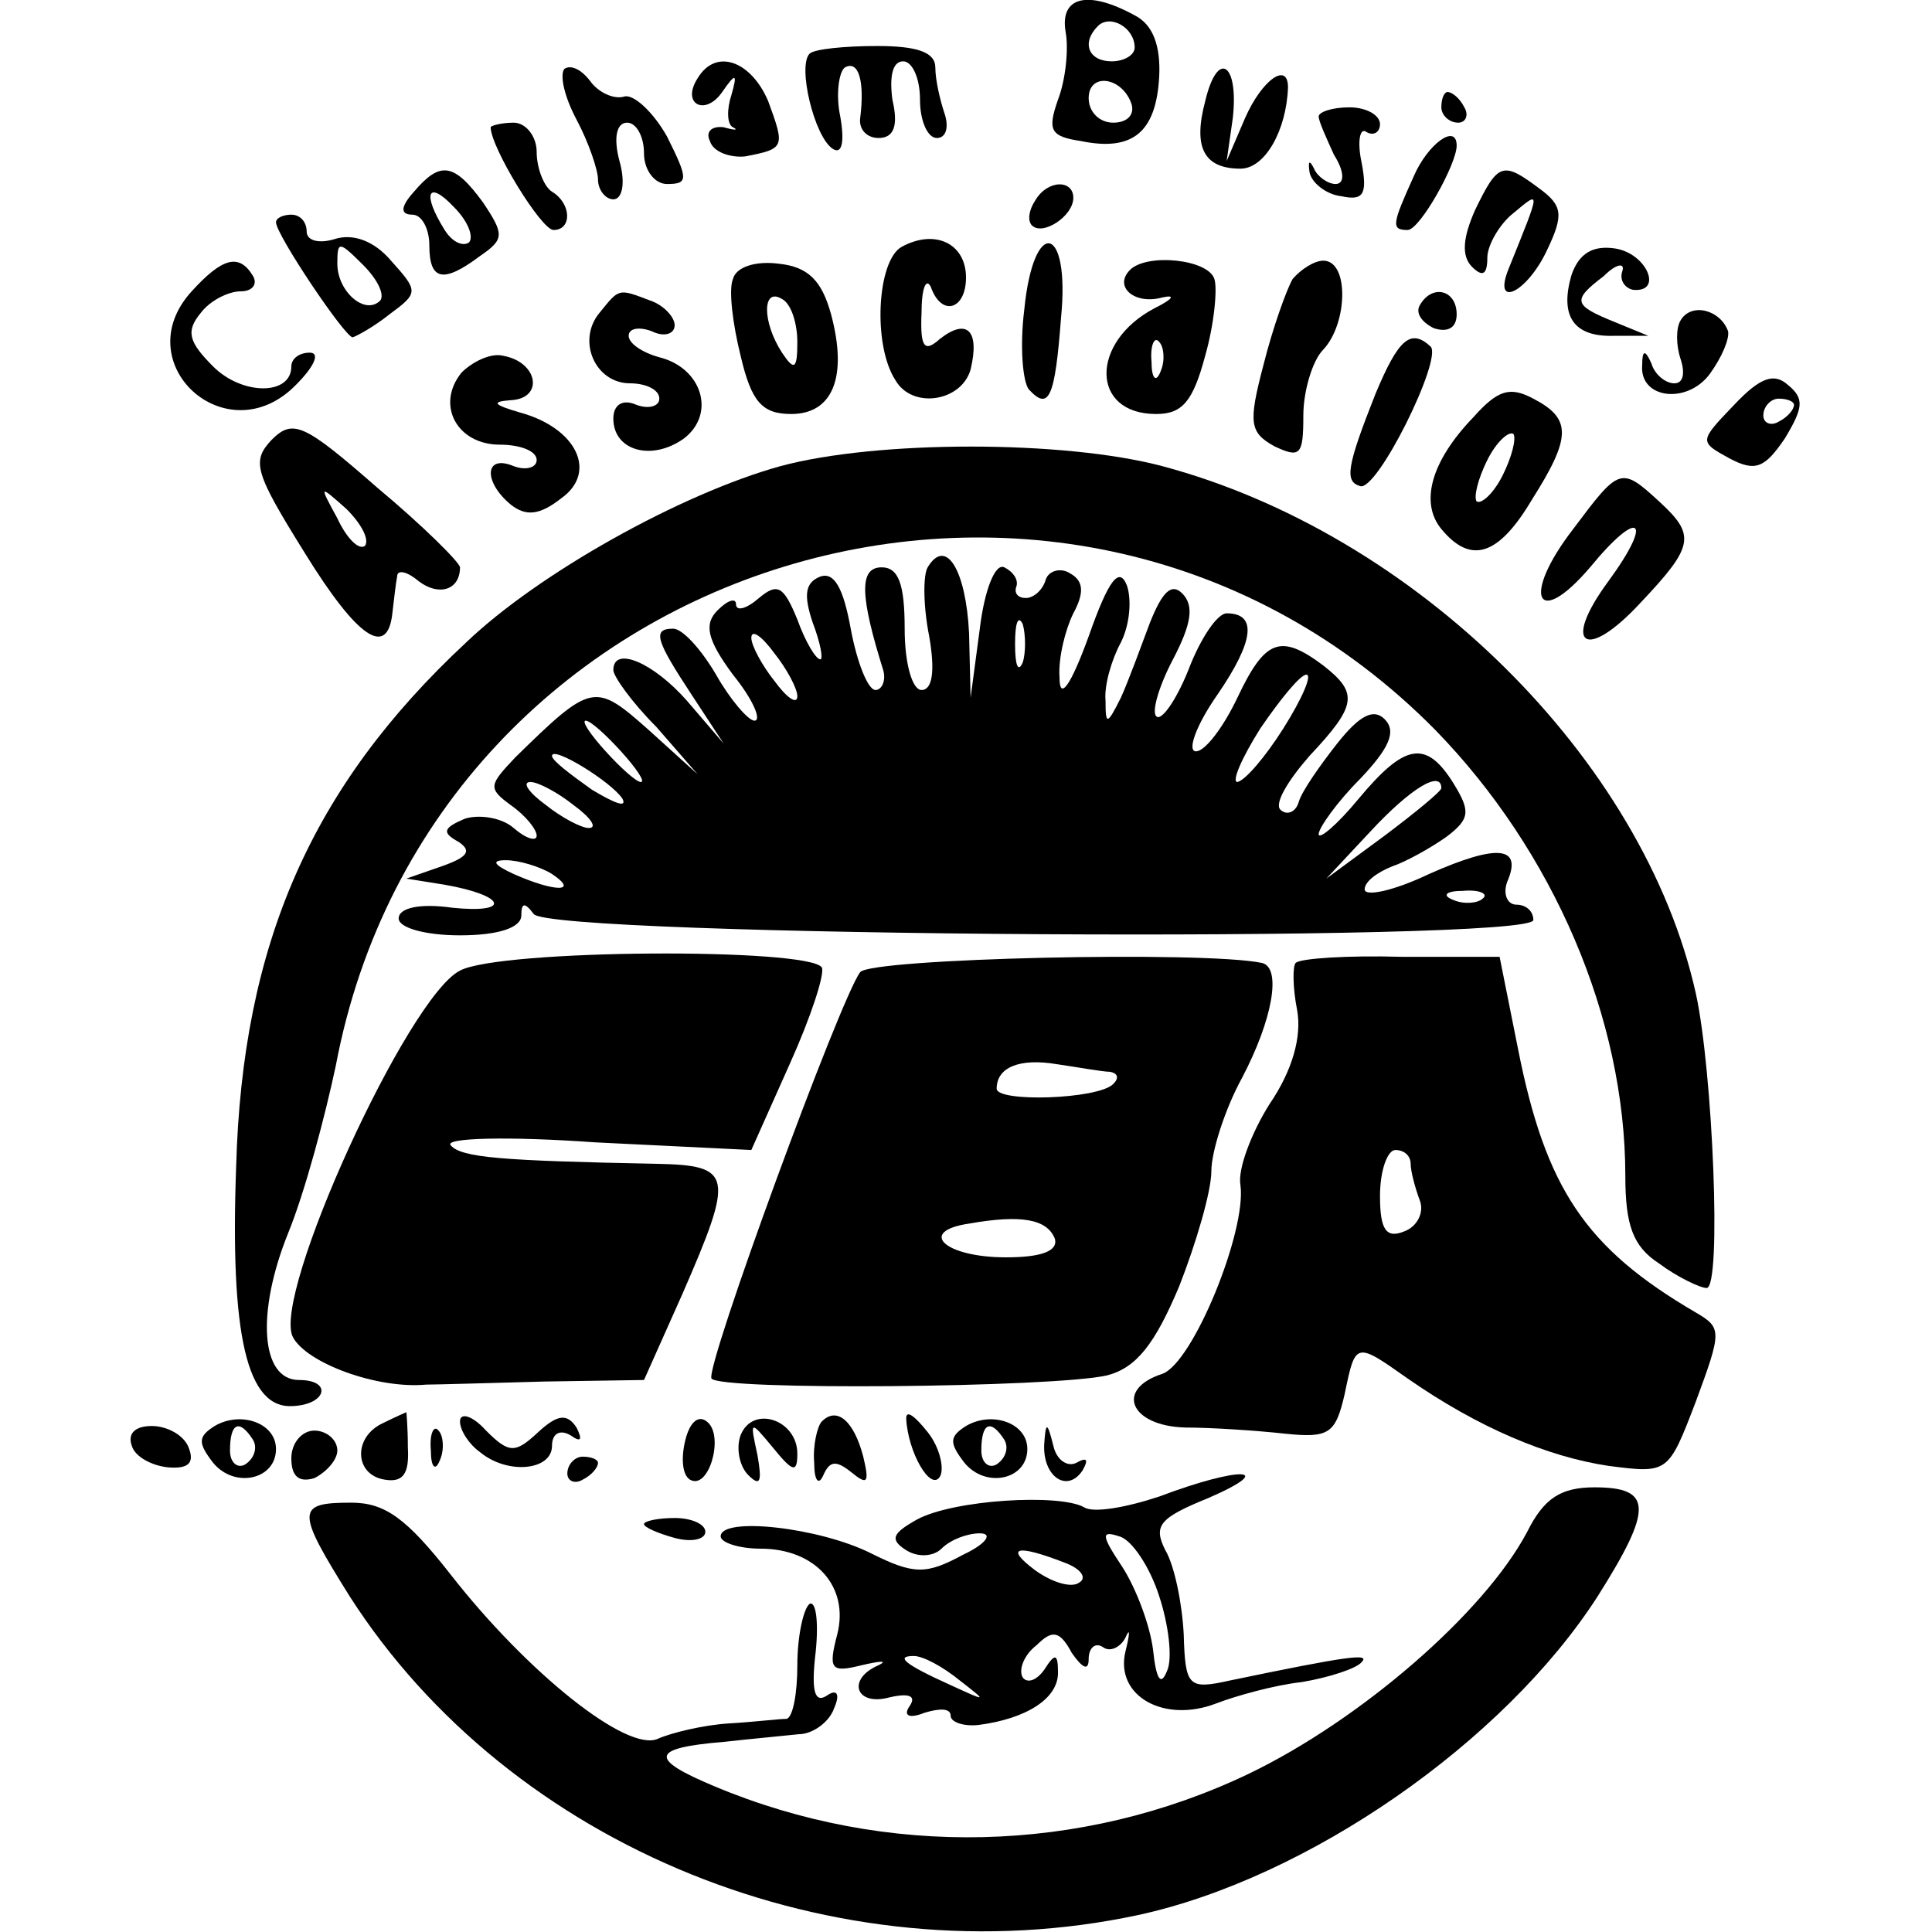 <?xml version="1.0" standalone="no"?>
<!DOCTYPE svg PUBLIC "-//W3C//DTD SVG 20010904//EN"
 "http://www.w3.org/TR/2001/REC-SVG-20010904/DTD/svg10.dtd">
<svg version="1.0" xmlns="http://www.w3.org/2000/svg"
 width="126pt" height="126pt" viewBox="0 0 126 126"
 preserveAspectRatio="xMidYMid meet">
<g transform="translate(0,126) scale(0.1,-0.1)"
fill="#000000" stroke="none">
<path d="M695 1239 c2 -11 0 -31 -5 -44 -7 -20 -5 -24 15 -27 34 -7 49 6 51
42 1 20 -4 34 -16 40 -31 17 -49 12 -45 -11z m45 -10 c0 -5 -7 -9 -15 -9 -15
0 -20 12 -9 23 8 8 24 -1 24 -14z m-2 -37 c2 -7 -3 -12 -12 -12 -9 0 -16 7
-16 16 0 17 22 14 28 -4z"/>
<path d="M528 1225 c-8 -8 3 -54 15 -62 6 -4 8 4 5 21 -3 14 -1 29 3 32 9 5
13 -9 10 -33 -1 -7 4 -13 12 -13 10 0 13 8 9 25 -2 15 0 25 7 25 6 0 11 -11
11 -25 0 -14 5 -25 11 -25 6 0 8 7 5 16 -3 9 -6 22 -6 30 0 10 -12 14 -38 14
-21 0 -41 -2 -44 -5z"/>
<path d="M368 1215 c-3 -4 0 -18 8 -33 8 -15 14 -33 14 -39 0 -7 5 -13 10 -13
6 0 8 11 4 25 -4 15 -2 25 5 25 6 0 11 -9 11 -20 0 -11 7 -20 15 -20 14 0 14
3 0 31 -9 16 -22 28 -28 26 -7 -2 -17 3 -22 10 -6 8 -13 11 -17 8z"/>
<path d="M455 1209 c-11 -17 5 -25 16 -9 9 13 10 12 6 -2 -3 -9 -3 -19 1 -21
4 -2 1 -2 -6 0 -8 1 -12 -3 -9 -9 2 -7 13 -11 23 -10 26 5 26 6 15 36 -11 26
-34 35 -46 15z"/>
<path d="M786 1194 c-8 -30 -1 -44 23 -44 16 0 30 25 31 53 0 17 -17 5 -28
-20 l-12 -28 4 28 c4 36 -10 45 -18 11z"/>
<path d="M940 1190 c0 -5 5 -10 11 -10 5 0 7 5 4 10 -3 6 -8 10 -11 10 -2 0
-4 -4 -4 -10z"/>
<path d="M860 1184 c0 -3 5 -14 10 -25 7 -11 7 -19 1 -19 -5 0 -12 5 -14 10
-3 6 -4 5 -3 -2 1 -7 11 -15 21 -16 14 -3 17 1 13 22 -3 14 -1 23 3 20 5 -3 9
0 9 5 0 6 -9 11 -20 11 -11 0 -20 -3 -20 -6z"/>
<path d="M320 1177 c0 -13 33 -67 41 -67 12 0 12 17 -1 25 -5 3 -10 15 -10 26
0 10 -7 19 -15 19 -8 0 -15 -2 -15 -3z"/>
<path d="M922 1145 c-14 -31 -15 -35 -4 -35 8 0 32 43 32 55 0 15 -19 1 -28
-20z"/>
<path d="M270 1135 c-9 -10 -9 -15 -1 -15 6 0 11 -9 11 -20 0 -23 9 -25 33 -7
16 11 16 14 2 35 -19 26 -28 27 -45 7z m36 -33 c-4 -3 -11 0 -16 8 -15 24 -11
33 6 15 9 -9 13 -19 10 -23z"/>
<path d="M962 1123 c-8 -18 -9 -30 -2 -37 7 -7 10 -5 10 6 0 8 8 22 17 29 18
15 18 16 -3 -36 -11 -27 12 -16 25 12 11 23 10 29 -5 40 -24 18 -27 17 -42
-14z"/>
<path d="M675 1129 c-4 -6 -5 -13 -2 -16 7 -7 27 6 27 18 0 12 -17 12 -25 -2z"/>
<path d="M180 1115 c0 -8 45 -75 50 -75 3 1 14 7 24 15 19 14 19 15 1 35 -11
13 -25 18 -37 14 -10 -3 -18 -1 -18 5 0 6 -4 11 -10 11 -5 0 -10 -2 -10 -5z
m68 -51 c-10 -10 -28 6 -28 24 0 15 1 15 17 -1 9 -9 14 -19 11 -23z"/>
<path d="M588 1099 c-16 -9 -19 -64 -4 -87 11 -19 43 -14 49 7 6 25 -2 34 -20
20 -10 -9 -13 -6 -12 17 0 16 3 23 6 17 7 -20 23 -15 23 6 0 22 -20 32 -42 20z"/>
<path d="M668 1058 c-3 -24 -1 -47 3 -52 13 -14 17 -6 21 47 6 61 -18 66 -24
5z"/>
<path d="M1025 1081 c-8 -27 1 -41 28 -40 l22 0 -22 9 c-27 11 -28 14 -7 30 8
8 14 9 12 3 -2 -6 2 -11 7 -12 20 -2 9 24 -12 27 -14 2 -23 -3 -28 -17z"/>
<path d="M125 1070 c-43 -47 23 -107 68 -61 12 12 16 21 9 21 -7 0 -12 -4 -12
-9 0 -19 -32 -19 -51 0 -16 16 -18 23 -8 35 6 8 18 14 26 14 8 0 11 5 8 10 -9
15 -20 12 -40 -10z"/>
<path d="M478 1078 c-3 -7 0 -30 5 -50 7 -30 14 -38 33 -38 27 0 37 24 26 65
-6 22 -15 31 -34 33 -15 2 -28 -2 -30 -10z m42 -41 c0 -18 -2 -19 -10 -7 -13
20 -13 43 0 35 6 -3 10 -16 10 -28z"/>
<path d="M737 1084 c-11 -11 3 -23 21 -18 9 2 7 -1 -5 -7 -42 -22 -42 -69 1
-69 17 0 24 8 32 38 6 21 8 44 6 50 -4 13 -44 17 -55 6z m20 -66 c-3 -8 -6 -5
-6 6 -1 11 2 17 5 13 3 -3 4 -12 1 -19z"/>
<path d="M843 1078 c-4 -7 -13 -32 -19 -56 -10 -38 -9 -44 7 -53 17 -8 19 -6
19 20 0 16 6 36 13 43 16 17 17 58 0 58 -6 0 -15 -6 -20 -12z"/>
<path d="M391 1056 c-15 -18 -3 -46 20 -46 10 0 19 -4 19 -10 0 -5 -7 -7 -15
-4 -9 4 -15 0 -15 -9 0 -21 25 -28 46 -13 21 16 12 46 -16 53 -11 3 -20 9 -20
14 0 5 7 6 15 3 8 -4 15 -2 15 4 0 5 -7 13 -16 16 -21 8 -20 8 -33 -8z"/>
<path d="M926 1061 c-3 -5 1 -11 9 -15 9 -3 15 0 15 9 0 16 -16 20 -24 6z"/>
<path d="M1096 1051 c-3 -5 -3 -16 0 -25 3 -9 2 -16 -4 -16 -6 0 -13 6 -15 13
-4 9 -6 9 -6 -1 -2 -22 29 -26 44 -6 8 11 13 23 12 28 -5 14 -24 19 -31 7z"/>
<path d="M897 1003 c-19 -48 -20 -57 -10 -60 11 -4 54 83 46 91 -13 12 -21 5
-36 -31z"/>
<path d="M301 1017 c-17 -21 -3 -47 25 -47 13 0 24 -4 24 -10 0 -5 -7 -7 -15
-4 -19 8 -20 -10 -2 -25 10 -8 19 -7 33 4 24 17 10 46 -27 56 -17 5 -19 7 -6
8 22 1 18 25 -5 29 -8 2 -20 -4 -27 -11z"/>
<path d="M1131 996 c-23 -24 -23 -24 -3 -35 17 -9 23 -6 36 13 12 20 13 26 2
35 -9 8 -18 5 -35 -13z m39 0 c0 -3 -4 -8 -10 -11 -5 -3 -10 -1 -10 4 0 6 5
11 10 11 6 0 10 -2 10 -4z"/>
<path d="M961 988 c-28 -29 -35 -56 -21 -73 19 -23 37 -18 59 19 26 41 26 53
1 66 -15 8 -23 6 -39 -12z m19 -38 c-6 -12 -14 -19 -17 -17 -2 3 1 15 7 27 6
12 14 19 17 17 2 -3 -1 -15 -7 -27z"/>
<path d="M177 973 c-13 -14 -11 -21 22 -74 34 -55 54 -69 57 -38 1 8 2 18 3
23 0 5 7 3 14 -3 13 -10 27 -6 27 9 0 3 -24 27 -54 52 -48 42 -55 45 -69 31z
m61 -69 c-4 -3 -12 5 -18 18 -12 22 -12 22 6 6 10 -10 15 -20 12 -24z"/>
<path d="M509 956 c-65 -18 -158 -70 -205 -115 -101 -94 -146 -197 -150 -342
-4 -110 7 -158 37 -156 22 1 26 17 4 17 -25 0 -28 44 -7 96 11 27 24 76 31
109 63 334 478 461 717 219 77 -79 124 -188 124 -291 0 -32 5 -46 22 -57 12
-9 27 -16 31 -16 10 0 4 142 -7 192 -34 153 -183 300 -348 344 -64 17 -186 17
-249 0z"/>
<path d="M1026 915 c-34 -44 -24 -66 11 -25 32 39 42 32 12 -9 -31 -42 -15
-53 21 -14 35 37 36 44 12 66 -25 23 -26 22 -56 -18z"/>
<path d="M605 890 c-3 -5 -3 -25 1 -45 4 -23 2 -35 -5 -35 -6 0 -11 17 -11 40
0 29 -4 40 -15 40 -15 0 -14 -19 1 -67 2 -7 -1 -13 -5 -13 -5 0 -12 18 -16 39
-5 28 -11 38 -20 35 -10 -4 -11 -12 -5 -30 5 -13 7 -24 5 -24 -3 0 -10 12 -15
26 -9 22 -13 24 -25 14 -8 -7 -15 -9 -15 -4 0 4 -5 3 -12 -4 -9 -9 -7 -19 10
-42 13 -16 19 -30 14 -30 -4 0 -16 14 -25 30 -10 17 -22 30 -28 30 -14 0 -11
-8 12 -43 l21 -32 -24 28 c-22 25 -48 36 -48 20 0 -4 12 -21 28 -37 l27 -31
-32 29 c-35 31 -37 31 -87 -18 -17 -18 -18 -20 -3 -31 10 -7 17 -16 17 -20 0
-4 -7 -2 -15 5 -8 7 -23 9 -32 6 -14 -6 -15 -9 -4 -15 9 -6 6 -10 -11 -16
l-23 -8 25 -4 c40 -7 44 -19 5 -15 -21 3 -35 0 -35 -7 0 -6 17 -11 40 -11 25
0 40 5 40 13 0 8 2 9 8 1 9 -15 652 -19 652 -4 0 6 -5 10 -11 10 -6 0 -9 7 -6
15 10 23 -6 25 -51 5 -23 -11 -42 -15 -42 -10 0 5 8 11 18 15 9 3 25 12 35 19
16 12 16 17 5 35 -18 29 -32 26 -62 -10 -14 -17 -26 -27 -26 -23 0 4 12 21 27
36 19 20 24 31 16 39 -7 7 -16 3 -31 -16 -11 -14 -23 -31 -25 -38 -2 -7 -8 -9
-12 -5 -4 4 5 19 19 35 31 33 32 41 9 59 -28 21 -38 17 -56 -21 -9 -19 -21
-35 -27 -35 -6 0 0 17 14 37 24 35 26 53 6 53 -6 0 -17 -16 -25 -37 -8 -20
-18 -34 -21 -30 -3 3 2 20 11 37 12 23 14 35 6 43 -7 7 -13 1 -21 -19 -6 -16
-14 -38 -19 -49 -9 -18 -10 -18 -10 -2 -1 10 4 27 10 38 6 12 7 28 4 37 -5 13
-12 4 -25 -33 -12 -33 -19 -42 -19 -27 -1 13 4 32 9 42 7 13 7 21 -2 26 -6 4
-14 2 -16 -4 -2 -7 -8 -12 -13 -12 -5 0 -8 3 -6 8 1 4 -2 9 -8 12 -6 3 -13
-15 -16 -40 l-6 -45 -1 42 c-2 41 -15 63 -27 43z m62 -62 c-3 -7 -5 -2 -5 12
0 14 2 19 5 13 2 -7 2 -19 0 -25z m-147 -22 c0 -6 -7 -1 -15 10 -8 10 -15 23
-15 28 0 6 7 1 15 -10 8 -10 15 -23 15 -28z m317 -21 c-12 -19 -25 -34 -30
-35 -4 0 3 16 15 35 13 19 26 35 30 35 4 0 -3 -16 -15 -35z m-432 -15 c10 -11
16 -20 13 -20 -3 0 -13 9 -23 20 -10 11 -16 20 -13 20 3 0 13 -9 23 -20z m1
-31 c3 -6 -5 -3 -20 6 -14 10 -26 19 -26 22 0 7 39 -17 46 -28z m-32 -4 c11
-8 16 -15 10 -15 -5 0 -18 7 -28 15 -11 8 -16 15 -10 15 5 0 18 -7 28 -15z
m566 11 c0 -2 -17 -16 -37 -31 l-38 -28 29 31 c26 28 46 40 46 28z m-580 -56
c18 -12 2 -12 -25 0 -13 6 -15 9 -5 9 8 0 22 -4 30 -9z m607 -16 c-3 -3 -12
-4 -19 -1 -8 3 -5 6 6 6 11 1 17 -2 13 -5z"/>
<path d="M300 627 c-34 -17 -123 -212 -109 -239 9 -17 55 -34 87 -31 6 0 41 1
77 2 l65 1 25 56 c34 78 33 84 -17 85 -101 2 -127 4 -134 12 -5 5 38 6 94 2
l102 -5 25 56 c14 31 23 59 21 63 -8 13 -210 12 -236 -2z"/>
<path d="M561 626 c-13 -17 -101 -257 -97 -265 5 -8 223 -6 258 2 19 5 31 20
47 58 11 28 21 62 21 75 0 13 9 41 20 61 20 38 26 72 13 75 -38 8 -255 3 -262
-6z m163 -65 c5 -1 6 -4 2 -8 -10 -10 -76 -12 -76 -3 0 14 15 20 39 16 14 -2
30 -5 35 -5z m-36 -109 c2 -8 -9 -12 -32 -12 -40 0 -58 17 -24 22 34 6 51 3
56 -10z"/>
<path d="M845 632 c-2 -2 -2 -16 1 -31 3 -17 -3 -39 -18 -61 -12 -19 -21 -43
-19 -53 4 -30 -31 -116 -51 -123 -31 -10 -21 -34 15 -35 17 0 47 -2 65 -4 29
-3 33 0 39 26 7 34 7 34 41 10 46 -32 91 -51 131 -57 39 -5 39 -5 57 42 17 46
17 48 0 58 -72 42 -98 81 -116 172 l-12 60 -64 0 c-35 1 -66 -1 -69 -4z m75
-131 c0 -5 3 -16 6 -24 3 -8 -2 -17 -10 -20 -12 -5 -16 1 -16 23 0 17 5 30 10
30 6 0 10 -4 10 -9z"/>
<path d="M140 330 c-11 -7 -11 -11 -1 -24 14 -17 41 -11 41 9 0 17 -23 25 -40
15z m25 -9 c3 -5 1 -12 -5 -16 -5 -3 -10 1 -10 9 0 18 6 21 15 7z"/>
<path d="M250 332 c-20 -9 -19 -34 1 -37 12 -2 16 4 15 21 0 13 -1 24 -1 23 0
0 -7 -3 -15 -7z"/>
<path d="M300 333 c0 -6 6 -15 13 -20 18 -15 47 -12 47 4 0 8 5 11 12 7 7 -5
8 -3 4 5 -6 9 -12 9 -25 -3 -15 -14 -19 -14 -34 1 -9 10 -17 12 -17 6z"/>
<path d="M447 321 c-3 -12 -2 -23 3 -26 12 -7 22 27 12 37 -6 6 -12 1 -15 -11z"/>
<path d="M483 324 c-3 -8 -1 -20 5 -26 8 -8 9 -4 6 13 -5 23 -5 23 10 5 13
-16 16 -17 16 -4 0 22 -29 32 -37 12z"/>
<path d="M536 333 c-3 -3 -6 -16 -5 -27 0 -12 3 -15 6 -8 4 9 8 10 18 2 11 -9
12 -7 8 10 -6 23 -17 33 -27 23z"/>
<path d="M591 335 c1 -22 16 -48 22 -38 3 5 0 19 -8 29 -8 10 -14 15 -14 9z"/>
<path d="M630 330 c-11 -7 -11 -11 -1 -24 14 -17 41 -11 41 9 0 17 -23 25 -40
15z m25 -9 c3 -5 1 -12 -5 -16 -5 -3 -10 1 -10 9 0 18 6 21 15 7z"/>
<path d="M86 317 c2 -7 13 -13 24 -14 13 -1 17 3 13 13 -3 8 -14 14 -24 14
-11 0 -16 -5 -13 -13z"/>
<path d="M190 309 c0 -12 5 -16 15 -13 8 4 15 12 15 18 0 7 -7 13 -15 13 -8 0
-15 -8 -15 -18z"/>
<path d="M281 314 c0 -11 3 -14 6 -6 3 7 2 16 -1 19 -3 4 -6 -2 -5 -13z"/>
<path d="M681 318 c-1 -21 15 -32 25 -17 4 7 3 9 -4 5 -6 -3 -13 2 -15 11 -4
16 -5 16 -6 1z"/>
<path d="M370 299 c0 -5 5 -7 10 -4 6 3 10 8 10 11 0 2 -4 4 -10 4 -5 0 -10
-5 -10 -11z"/>
<path d="M756 284 c-21 -7 -43 -11 -49 -7 -16 9 -85 5 -109 -8 -16 -9 -18 -13
-7 -20 8 -5 18 -4 23 1 6 6 17 10 25 10 9 0 4 -7 -11 -14 -24 -13 -32 -13 -60
1 -34 17 -98 24 -98 11 0 -4 12 -8 26 -8 36 0 58 -25 50 -56 -6 -23 -4 -25 16
-20 13 3 17 3 11 0 -21 -9 -15 -27 7 -21 13 3 18 1 13 -6 -4 -6 0 -8 10 -4 10
3 17 3 17 -2 0 -4 8 -7 18 -6 31 4 52 17 52 34 0 13 -2 13 -9 2 -5 -7 -11 -9
-14 -5 -3 5 1 15 9 21 10 10 15 10 23 -5 7 -10 11 -12 11 -4 0 7 4 11 9 8 5
-4 12 0 15 6 3 7 3 3 0 -9 -7 -29 25 -47 59 -34 13 5 38 12 56 14 18 3 36 9
39 13 6 6 -9 4 -86 -12 -27 -6 -29 -4 -30 30 -1 20 -6 45 -12 55 -8 16 -4 21
28 34 46 20 21 21 -32 1z m0 -65 c6 -18 9 -41 5 -49 -4 -10 -7 -5 -9 14 -2 16
-11 40 -20 54 -14 21 -14 24 -2 20 8 -2 20 -20 26 -39z m-62 22 c11 -4 15 -10
10 -13 -5 -4 -18 0 -29 8 -20 15 -12 17 19 5z m-68 -77 c18 -14 18 -14 -6 -3
-31 14 -36 19 -24 19 6 0 19 -7 30 -16z"/>
<path d="M996 261 c-28 -53 -109 -123 -182 -158 -109 -52 -236 -55 -348 -8
-43 18 -42 25 6 29 18 2 40 4 49 5 9 0 20 8 23 17 4 9 2 13 -5 8 -8 -5 -10 4
-7 29 2 20 0 33 -4 31 -4 -3 -8 -21 -8 -40 0 -19 -3 -34 -7 -35 -5 0 -21 -2
-38 -3 -16 -1 -37 -6 -46 -10 -20 -9 -85 43 -135 107 -29 37 -43 47 -65 47
-36 0 -36 -5 -1 -61 105 -164 317 -250 514 -208 111 24 239 113 300 208 36 57
36 71 -2 71 -22 0 -33 -7 -44 -29z"/>
<path d="M420 266 c0 -2 9 -6 20 -9 11 -3 20 -1 20 4 0 5 -9 9 -20 9 -11 0
-20 -2 -20 -4z"/>
</g>
</svg>

